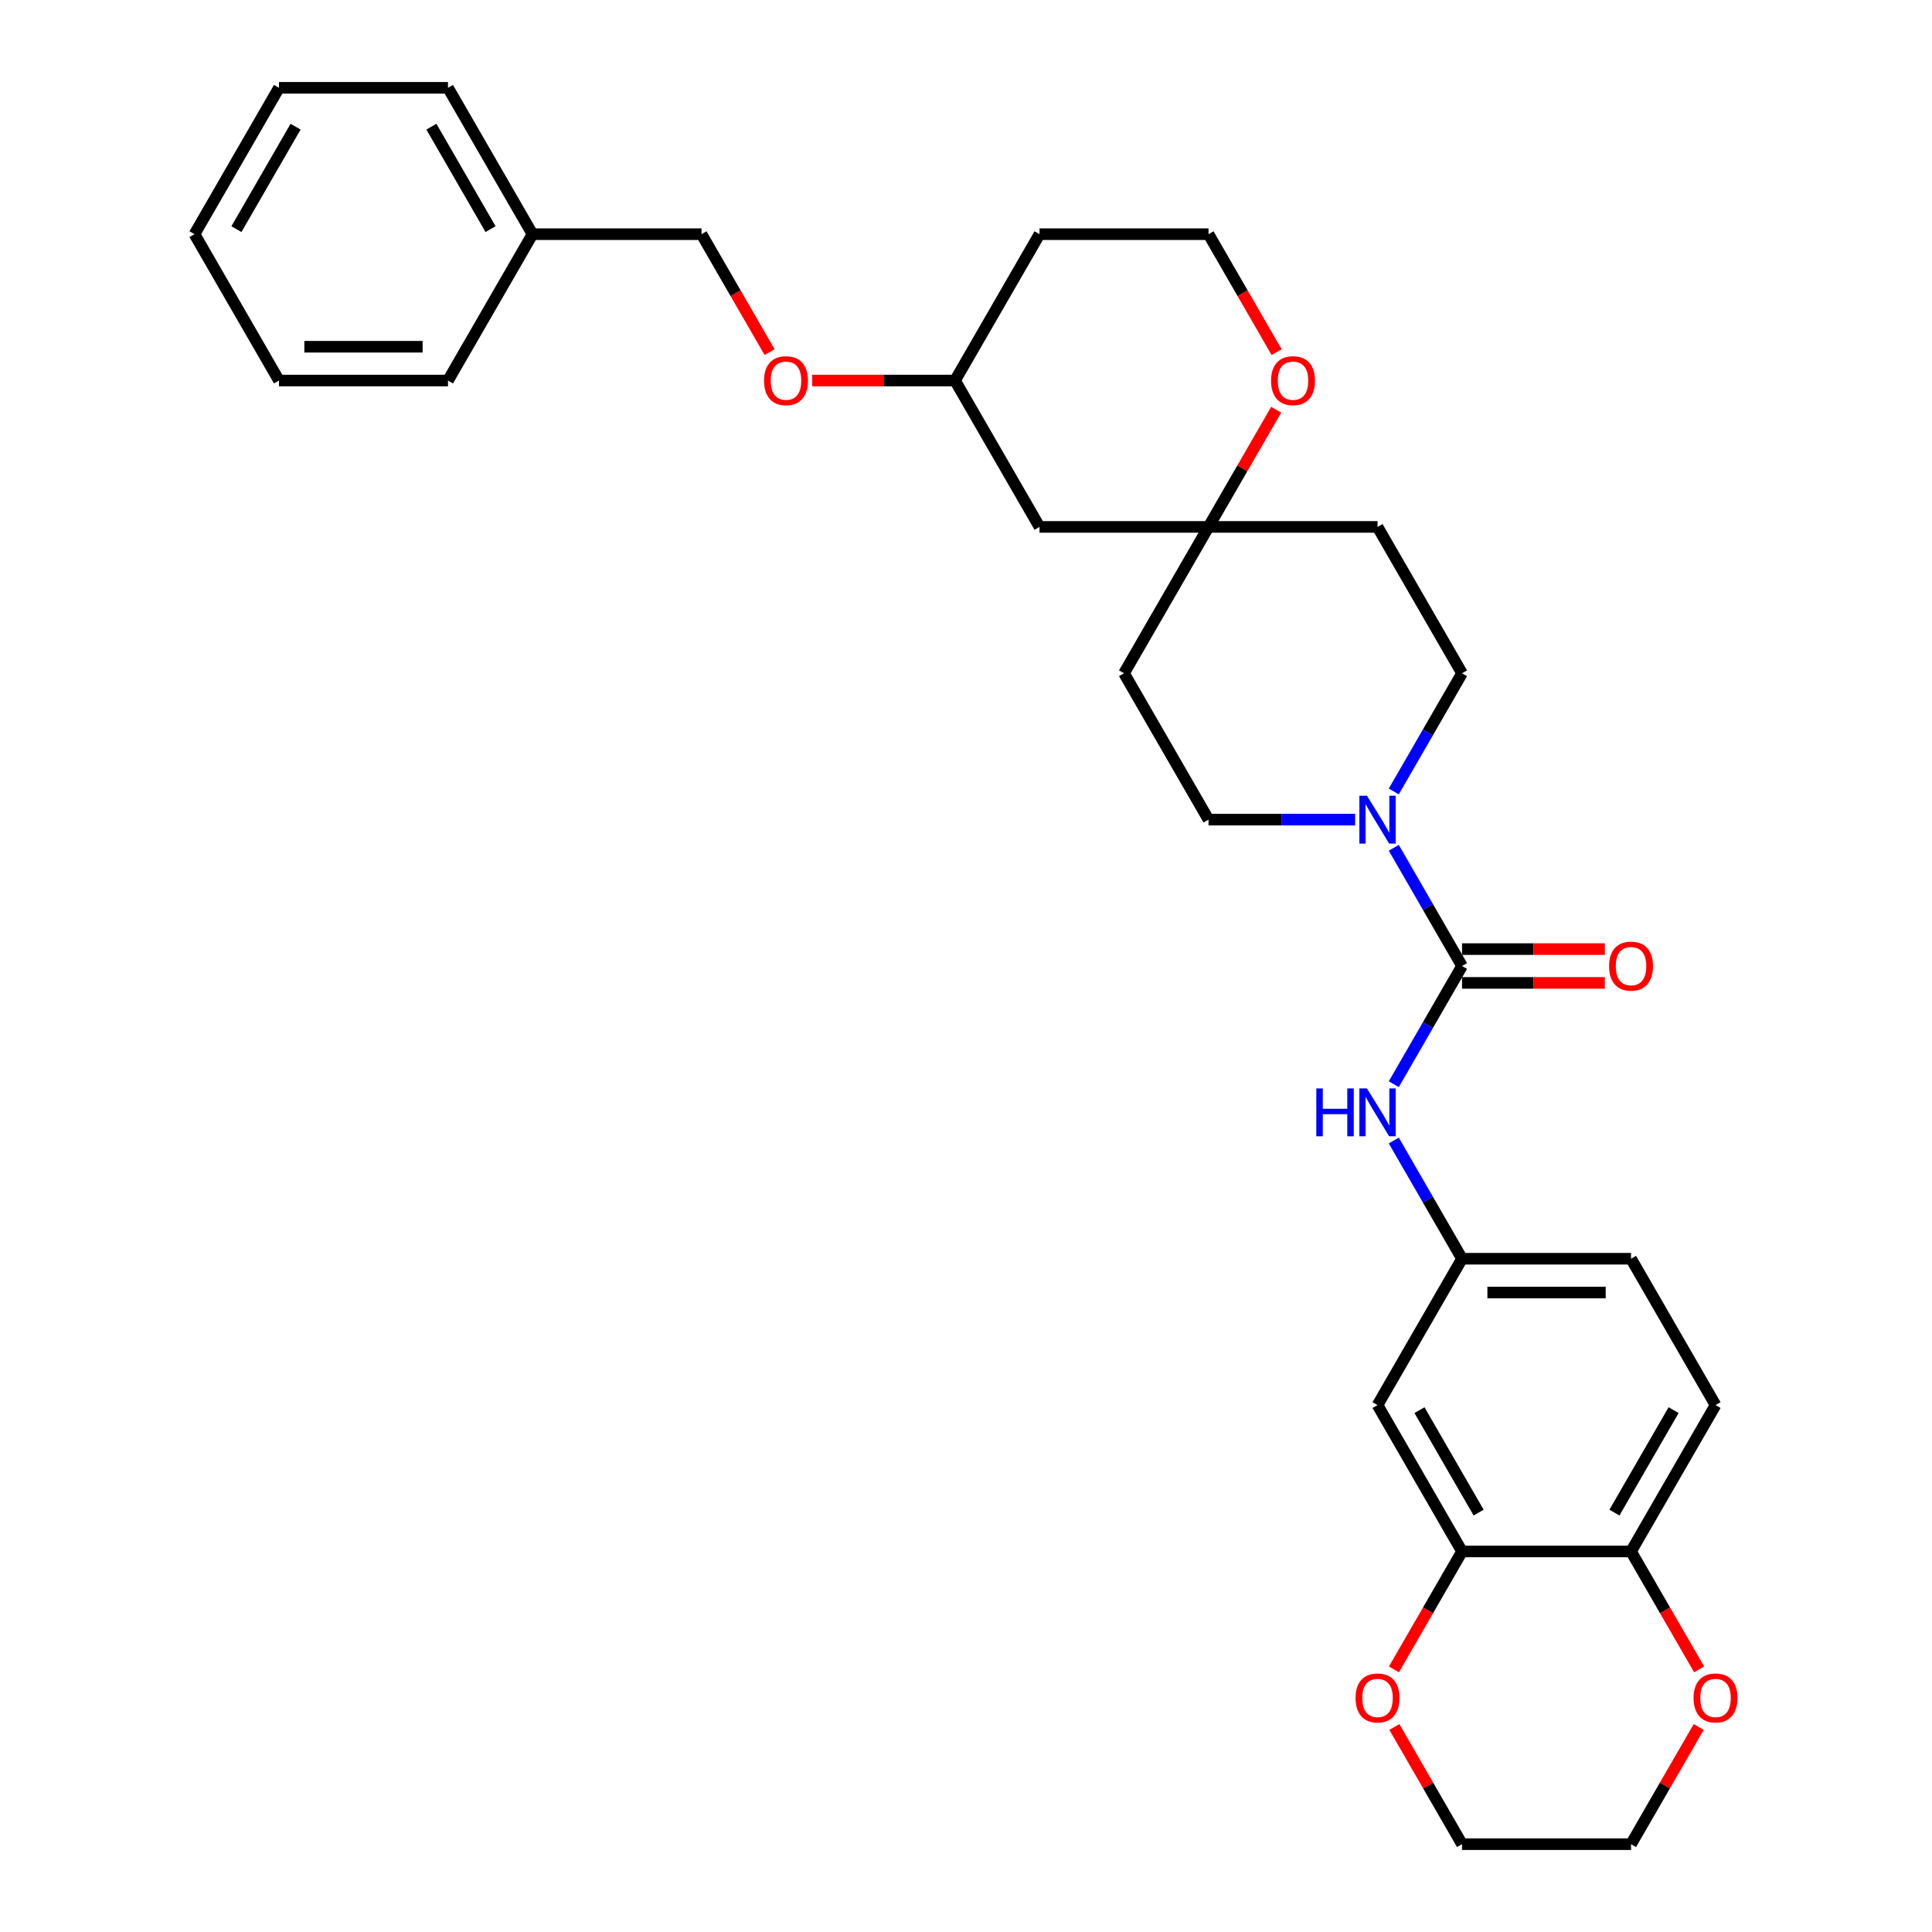 <?xml version='1.0' encoding='iso-8859-1'?>
<svg version='1.1' baseProfile='full'
              xmlns='http://www.w3.org/2000/svg'
                      xmlns:rdkit='http://www.rdkit.org/xml'
                      xmlns:xlink='http://www.w3.org/1999/xlink'
                  xml:space='preserve'
width='1000px' height='1000px' viewBox='0 0 1000 1000'>
<!-- END OF HEADER -->
<rect style='opacity:1.0;fill:#FFFFFF;stroke:none' width='1000' height='1000' x='0' y='0'> </rect>
<path class='bond-0' d='M 756.746,500 L 739.084,469.408' style='fill:none;fill-rule:evenodd;stroke:#000000;stroke-width:6px;stroke-linecap:butt;stroke-linejoin:miter;stroke-opacity:1' />
<path class='bond-0' d='M 739.084,469.408 L 721.421,438.816' style='fill:none;fill-rule:evenodd;stroke:#0000FF;stroke-width:6px;stroke-linecap:butt;stroke-linejoin:miter;stroke-opacity:1' />
<path class='bond-1' d='M 756.746,500 L 739.084,530.592' style='fill:none;fill-rule:evenodd;stroke:#000000;stroke-width:6px;stroke-linecap:butt;stroke-linejoin:miter;stroke-opacity:1' />
<path class='bond-1' d='M 739.084,530.592 L 721.421,561.184' style='fill:none;fill-rule:evenodd;stroke:#0000FF;stroke-width:6px;stroke-linecap:butt;stroke-linejoin:miter;stroke-opacity:1' />
<path class='bond-7' d='M 756.746,508.748 L 793.705,508.748' style='fill:none;fill-rule:evenodd;stroke:#000000;stroke-width:6px;stroke-linecap:butt;stroke-linejoin:miter;stroke-opacity:1' />
<path class='bond-7' d='M 793.705,508.748 L 830.664,508.748' style='fill:none;fill-rule:evenodd;stroke:#FF0000;stroke-width:6px;stroke-linecap:butt;stroke-linejoin:miter;stroke-opacity:1' />
<path class='bond-7' d='M 756.746,491.252 L 793.705,491.252' style='fill:none;fill-rule:evenodd;stroke:#000000;stroke-width:6px;stroke-linecap:butt;stroke-linejoin:miter;stroke-opacity:1' />
<path class='bond-7' d='M 793.705,491.252 L 830.664,491.252' style='fill:none;fill-rule:evenodd;stroke:#FF0000;stroke-width:6px;stroke-linecap:butt;stroke-linejoin:miter;stroke-opacity:1' />
<path class='bond-8' d='M 721.421,409.669 L 739.084,379.077' style='fill:none;fill-rule:evenodd;stroke:#0000FF;stroke-width:6px;stroke-linecap:butt;stroke-linejoin:miter;stroke-opacity:1' />
<path class='bond-8' d='M 739.084,379.077 L 756.746,348.485' style='fill:none;fill-rule:evenodd;stroke:#000000;stroke-width:6px;stroke-linecap:butt;stroke-linejoin:miter;stroke-opacity:1' />
<path class='bond-9' d='M 701.425,424.242 L 663.478,424.242' style='fill:none;fill-rule:evenodd;stroke:#0000FF;stroke-width:6px;stroke-linecap:butt;stroke-linejoin:miter;stroke-opacity:1' />
<path class='bond-9' d='M 663.478,424.242 L 625.53,424.242' style='fill:none;fill-rule:evenodd;stroke:#000000;stroke-width:6px;stroke-linecap:butt;stroke-linejoin:miter;stroke-opacity:1' />
<path class='bond-6' d='M 721.421,590.331 L 739.084,620.923' style='fill:none;fill-rule:evenodd;stroke:#0000FF;stroke-width:6px;stroke-linecap:butt;stroke-linejoin:miter;stroke-opacity:1' />
<path class='bond-6' d='M 739.084,620.923 L 756.746,651.515' style='fill:none;fill-rule:evenodd;stroke:#000000;stroke-width:6px;stroke-linecap:butt;stroke-linejoin:miter;stroke-opacity:1' />
<path class='bond-2' d='M 756.746,803.03 L 713.007,727.273' style='fill:none;fill-rule:evenodd;stroke:#000000;stroke-width:6px;stroke-linecap:butt;stroke-linejoin:miter;stroke-opacity:1' />
<path class='bond-2' d='M 765.337,782.919 L 734.72,729.889' style='fill:none;fill-rule:evenodd;stroke:#000000;stroke-width:6px;stroke-linecap:butt;stroke-linejoin:miter;stroke-opacity:1' />
<path class='bond-11' d='M 756.746,803.03 L 739.124,833.552' style='fill:none;fill-rule:evenodd;stroke:#000000;stroke-width:6px;stroke-linecap:butt;stroke-linejoin:miter;stroke-opacity:1' />
<path class='bond-11' d='M 739.124,833.552 L 721.502,864.074' style='fill:none;fill-rule:evenodd;stroke:#FF0000;stroke-width:6px;stroke-linecap:butt;stroke-linejoin:miter;stroke-opacity:1' />
<path class='bond-32' d='M 756.746,803.03 L 844.223,803.03' style='fill:none;fill-rule:evenodd;stroke:#000000;stroke-width:6px;stroke-linecap:butt;stroke-linejoin:miter;stroke-opacity:1' />
<path class='bond-3' d='M 625.53,272.727 L 581.791,348.485' style='fill:none;fill-rule:evenodd;stroke:#000000;stroke-width:6px;stroke-linecap:butt;stroke-linejoin:miter;stroke-opacity:1' />
<path class='bond-10' d='M 625.53,272.727 L 643.041,242.398' style='fill:none;fill-rule:evenodd;stroke:#000000;stroke-width:6px;stroke-linecap:butt;stroke-linejoin:miter;stroke-opacity:1' />
<path class='bond-10' d='M 643.041,242.398 L 660.551,212.068' style='fill:none;fill-rule:evenodd;stroke:#FF0000;stroke-width:6px;stroke-linecap:butt;stroke-linejoin:miter;stroke-opacity:1' />
<path class='bond-12' d='M 625.53,272.727 L 538.053,272.727' style='fill:none;fill-rule:evenodd;stroke:#000000;stroke-width:6px;stroke-linecap:butt;stroke-linejoin:miter;stroke-opacity:1' />
<path class='bond-31' d='M 625.53,272.727 L 713.007,272.727' style='fill:none;fill-rule:evenodd;stroke:#000000;stroke-width:6px;stroke-linecap:butt;stroke-linejoin:miter;stroke-opacity:1' />
<path class='bond-4' d='M 713.007,727.273 L 756.746,651.515' style='fill:none;fill-rule:evenodd;stroke:#000000;stroke-width:6px;stroke-linecap:butt;stroke-linejoin:miter;stroke-opacity:1' />
<path class='bond-5' d='M 844.223,803.03 L 887.962,727.273' style='fill:none;fill-rule:evenodd;stroke:#000000;stroke-width:6px;stroke-linecap:butt;stroke-linejoin:miter;stroke-opacity:1' />
<path class='bond-5' d='M 835.633,782.919 L 866.25,729.889' style='fill:none;fill-rule:evenodd;stroke:#000000;stroke-width:6px;stroke-linecap:butt;stroke-linejoin:miter;stroke-opacity:1' />
<path class='bond-15' d='M 844.223,803.03 L 861.845,833.552' style='fill:none;fill-rule:evenodd;stroke:#000000;stroke-width:6px;stroke-linecap:butt;stroke-linejoin:miter;stroke-opacity:1' />
<path class='bond-15' d='M 861.845,833.552 L 879.467,864.074' style='fill:none;fill-rule:evenodd;stroke:#FF0000;stroke-width:6px;stroke-linecap:butt;stroke-linejoin:miter;stroke-opacity:1' />
<path class='bond-19' d='M 756.746,651.515 L 844.223,651.515' style='fill:none;fill-rule:evenodd;stroke:#000000;stroke-width:6px;stroke-linecap:butt;stroke-linejoin:miter;stroke-opacity:1' />
<path class='bond-19' d='M 769.868,669.011 L 831.102,669.011' style='fill:none;fill-rule:evenodd;stroke:#000000;stroke-width:6px;stroke-linecap:butt;stroke-linejoin:miter;stroke-opacity:1' />
<path class='bond-14' d='M 756.746,348.485 L 713.007,272.727' style='fill:none;fill-rule:evenodd;stroke:#000000;stroke-width:6px;stroke-linecap:butt;stroke-linejoin:miter;stroke-opacity:1' />
<path class='bond-13' d='M 625.53,424.242 L 581.791,348.485' style='fill:none;fill-rule:evenodd;stroke:#000000;stroke-width:6px;stroke-linecap:butt;stroke-linejoin:miter;stroke-opacity:1' />
<path class='bond-20' d='M 660.774,182.256 L 643.152,151.734' style='fill:none;fill-rule:evenodd;stroke:#FF0000;stroke-width:6px;stroke-linecap:butt;stroke-linejoin:miter;stroke-opacity:1' />
<path class='bond-20' d='M 643.152,151.734 L 625.53,121.212' style='fill:none;fill-rule:evenodd;stroke:#000000;stroke-width:6px;stroke-linecap:butt;stroke-linejoin:miter;stroke-opacity:1' />
<path class='bond-24' d='M 721.724,893.886 L 739.235,924.216' style='fill:none;fill-rule:evenodd;stroke:#FF0000;stroke-width:6px;stroke-linecap:butt;stroke-linejoin:miter;stroke-opacity:1' />
<path class='bond-24' d='M 739.235,924.216 L 756.746,954.545' style='fill:none;fill-rule:evenodd;stroke:#000000;stroke-width:6px;stroke-linecap:butt;stroke-linejoin:miter;stroke-opacity:1' />
<path class='bond-18' d='M 538.053,272.727 L 494.314,196.97' style='fill:none;fill-rule:evenodd;stroke:#000000;stroke-width:6px;stroke-linecap:butt;stroke-linejoin:miter;stroke-opacity:1' />
<path class='bond-25' d='M 879.245,893.886 L 861.734,924.216' style='fill:none;fill-rule:evenodd;stroke:#FF0000;stroke-width:6px;stroke-linecap:butt;stroke-linejoin:miter;stroke-opacity:1' />
<path class='bond-25' d='M 861.734,924.216 L 844.223,954.545' style='fill:none;fill-rule:evenodd;stroke:#000000;stroke-width:6px;stroke-linecap:butt;stroke-linejoin:miter;stroke-opacity:1' />
<path class='bond-16' d='M 887.962,727.273 L 844.223,651.515' style='fill:none;fill-rule:evenodd;stroke:#000000;stroke-width:6px;stroke-linecap:butt;stroke-linejoin:miter;stroke-opacity:1' />
<path class='bond-17' d='M 420.396,196.97 L 457.355,196.97' style='fill:none;fill-rule:evenodd;stroke:#FF0000;stroke-width:6px;stroke-linecap:butt;stroke-linejoin:miter;stroke-opacity:1' />
<path class='bond-17' d='M 457.355,196.97 L 494.314,196.97' style='fill:none;fill-rule:evenodd;stroke:#000000;stroke-width:6px;stroke-linecap:butt;stroke-linejoin:miter;stroke-opacity:1' />
<path class='bond-21' d='M 398.342,182.256 L 380.72,151.734' style='fill:none;fill-rule:evenodd;stroke:#FF0000;stroke-width:6px;stroke-linecap:butt;stroke-linejoin:miter;stroke-opacity:1' />
<path class='bond-21' d='M 380.72,151.734 L 363.098,121.212' style='fill:none;fill-rule:evenodd;stroke:#000000;stroke-width:6px;stroke-linecap:butt;stroke-linejoin:miter;stroke-opacity:1' />
<path class='bond-22' d='M 494.314,196.97 L 538.053,121.212' style='fill:none;fill-rule:evenodd;stroke:#000000;stroke-width:6px;stroke-linecap:butt;stroke-linejoin:miter;stroke-opacity:1' />
<path class='bond-34' d='M 625.53,121.212 L 538.053,121.212' style='fill:none;fill-rule:evenodd;stroke:#000000;stroke-width:6px;stroke-linecap:butt;stroke-linejoin:miter;stroke-opacity:1' />
<path class='bond-23' d='M 363.098,121.212 L 275.621,121.212' style='fill:none;fill-rule:evenodd;stroke:#000000;stroke-width:6px;stroke-linecap:butt;stroke-linejoin:miter;stroke-opacity:1' />
<path class='bond-26' d='M 275.621,121.212 L 231.882,45.455' style='fill:none;fill-rule:evenodd;stroke:#000000;stroke-width:6px;stroke-linecap:butt;stroke-linejoin:miter;stroke-opacity:1' />
<path class='bond-26' d='M 253.908,118.596 L 223.291,65.566' style='fill:none;fill-rule:evenodd;stroke:#000000;stroke-width:6px;stroke-linecap:butt;stroke-linejoin:miter;stroke-opacity:1' />
<path class='bond-27' d='M 275.621,121.212 L 231.882,196.97' style='fill:none;fill-rule:evenodd;stroke:#000000;stroke-width:6px;stroke-linecap:butt;stroke-linejoin:miter;stroke-opacity:1' />
<path class='bond-33' d='M 756.746,954.545 L 844.223,954.545' style='fill:none;fill-rule:evenodd;stroke:#000000;stroke-width:6px;stroke-linecap:butt;stroke-linejoin:miter;stroke-opacity:1' />
<path class='bond-29' d='M 231.882,45.455 L 144.405,45.455' style='fill:none;fill-rule:evenodd;stroke:#000000;stroke-width:6px;stroke-linecap:butt;stroke-linejoin:miter;stroke-opacity:1' />
<path class='bond-28' d='M 231.882,196.97 L 144.405,196.97' style='fill:none;fill-rule:evenodd;stroke:#000000;stroke-width:6px;stroke-linecap:butt;stroke-linejoin:miter;stroke-opacity:1' />
<path class='bond-28' d='M 218.76,179.474 L 157.526,179.474' style='fill:none;fill-rule:evenodd;stroke:#000000;stroke-width:6px;stroke-linecap:butt;stroke-linejoin:miter;stroke-opacity:1' />
<path class='bond-30' d='M 144.405,196.97 L 100.666,121.212' style='fill:none;fill-rule:evenodd;stroke:#000000;stroke-width:6px;stroke-linecap:butt;stroke-linejoin:miter;stroke-opacity:1' />
<path class='bond-35' d='M 144.405,45.455 L 100.666,121.212' style='fill:none;fill-rule:evenodd;stroke:#000000;stroke-width:6px;stroke-linecap:butt;stroke-linejoin:miter;stroke-opacity:1' />
<path class='bond-35' d='M 152.995,65.566 L 122.378,118.596' style='fill:none;fill-rule:evenodd;stroke:#000000;stroke-width:6px;stroke-linecap:butt;stroke-linejoin:miter;stroke-opacity:1' />
<path  class='atom-1' d='M 707.531 411.856
L 715.649 424.977
Q 716.454 426.272, 717.749 428.616
Q 719.043 430.961, 719.113 431.101
L 719.113 411.856
L 722.402 411.856
L 722.402 436.629
L 719.008 436.629
L 710.295 422.283
Q 709.281 420.603, 708.196 418.679
Q 707.146 416.754, 706.831 416.16
L 706.831 436.629
L 703.612 436.629
L 703.612 411.856
L 707.531 411.856
' fill='#0000FF'/>
<path  class='atom-2' d='M 681.323 563.371
L 684.682 563.371
L 684.682 573.903
L 697.349 573.903
L 697.349 563.371
L 700.708 563.371
L 700.708 588.144
L 697.349 588.144
L 697.349 576.702
L 684.682 576.702
L 684.682 588.144
L 681.323 588.144
L 681.323 563.371
' fill='#0000FF'/>
<path  class='atom-2' d='M 707.531 563.371
L 715.649 576.492
Q 716.454 577.787, 717.749 580.131
Q 719.043 582.476, 719.113 582.616
L 719.113 563.371
L 722.402 563.371
L 722.402 588.144
L 719.008 588.144
L 710.295 573.798
Q 709.281 572.119, 708.196 570.194
Q 707.146 568.27, 706.831 567.675
L 706.831 588.144
L 703.612 588.144
L 703.612 563.371
L 707.531 563.371
' fill='#0000FF'/>
<path  class='atom-8' d='M 832.851 500.07
Q 832.851 494.122, 835.79 490.797
Q 838.73 487.473, 844.223 487.473
Q 849.717 487.473, 852.656 490.797
Q 855.595 494.122, 855.595 500.07
Q 855.595 506.088, 852.621 509.518
Q 849.647 512.912, 844.223 512.912
Q 838.765 512.912, 835.79 509.518
Q 832.851 506.123, 832.851 500.07
M 844.223 510.112
Q 848.002 510.112, 850.032 507.593
Q 852.096 505.039, 852.096 500.07
Q 852.096 495.206, 850.032 492.757
Q 848.002 490.273, 844.223 490.273
Q 840.444 490.273, 838.38 492.722
Q 836.35 495.171, 836.35 500.07
Q 836.35 505.074, 838.38 507.593
Q 840.444 510.112, 844.223 510.112
' fill='#FF0000'/>
<path  class='atom-11' d='M 657.897 197.04
Q 657.897 191.091, 660.836 187.767
Q 663.775 184.443, 669.269 184.443
Q 674.762 184.443, 677.701 187.767
Q 680.641 191.091, 680.641 197.04
Q 680.641 203.058, 677.666 206.487
Q 674.692 209.881, 669.269 209.881
Q 663.81 209.881, 660.836 206.487
Q 657.897 203.093, 657.897 197.04
M 669.269 207.082
Q 673.048 207.082, 675.077 204.563
Q 677.142 202.008, 677.142 197.04
Q 677.142 192.176, 675.077 189.727
Q 673.048 187.242, 669.269 187.242
Q 665.49 187.242, 663.425 189.692
Q 661.396 192.141, 661.396 197.04
Q 661.396 202.043, 663.425 204.563
Q 665.49 207.082, 669.269 207.082
' fill='#FF0000'/>
<path  class='atom-12' d='M 701.635 878.858
Q 701.635 872.909, 704.574 869.585
Q 707.514 866.261, 713.007 866.261
Q 718.501 866.261, 721.44 869.585
Q 724.379 872.909, 724.379 878.858
Q 724.379 884.876, 721.405 888.305
Q 718.431 891.7, 713.007 891.7
Q 707.549 891.7, 704.574 888.305
Q 701.635 884.911, 701.635 878.858
M 713.007 888.9
Q 716.786 888.9, 718.816 886.381
Q 720.88 883.827, 720.88 878.858
Q 720.88 873.994, 718.816 871.545
Q 716.786 869.06, 713.007 869.06
Q 709.228 869.06, 707.164 871.51
Q 705.134 873.959, 705.134 878.858
Q 705.134 883.862, 707.164 886.381
Q 709.228 888.9, 713.007 888.9
' fill='#FF0000'/>
<path  class='atom-16' d='M 876.59 878.858
Q 876.59 872.909, 879.529 869.585
Q 882.468 866.261, 887.962 866.261
Q 893.455 866.261, 896.395 869.585
Q 899.334 872.909, 899.334 878.858
Q 899.334 884.876, 896.36 888.305
Q 893.385 891.7, 887.962 891.7
Q 882.503 891.7, 879.529 888.305
Q 876.59 884.911, 876.59 878.858
M 887.962 888.9
Q 891.741 888.9, 893.77 886.381
Q 895.835 883.827, 895.835 878.858
Q 895.835 873.994, 893.77 871.545
Q 891.741 869.06, 887.962 869.06
Q 884.183 869.06, 882.118 871.51
Q 880.089 873.959, 880.089 878.858
Q 880.089 883.862, 882.118 886.381
Q 884.183 888.9, 887.962 888.9
' fill='#FF0000'/>
<path  class='atom-18' d='M 395.465 197.04
Q 395.465 191.091, 398.404 187.767
Q 401.343 184.443, 406.837 184.443
Q 412.33 184.443, 415.269 187.767
Q 418.209 191.091, 418.209 197.04
Q 418.209 203.058, 415.234 206.487
Q 412.26 209.881, 406.837 209.881
Q 401.378 209.881, 398.404 206.487
Q 395.465 203.093, 395.465 197.04
M 406.837 207.082
Q 410.616 207.082, 412.645 204.563
Q 414.71 202.008, 414.71 197.04
Q 414.71 192.176, 412.645 189.727
Q 410.616 187.242, 406.837 187.242
Q 403.058 187.242, 400.993 189.692
Q 398.964 192.141, 398.964 197.04
Q 398.964 202.043, 400.993 204.563
Q 403.058 207.082, 406.837 207.082
' fill='#FF0000'/>
</svg>
